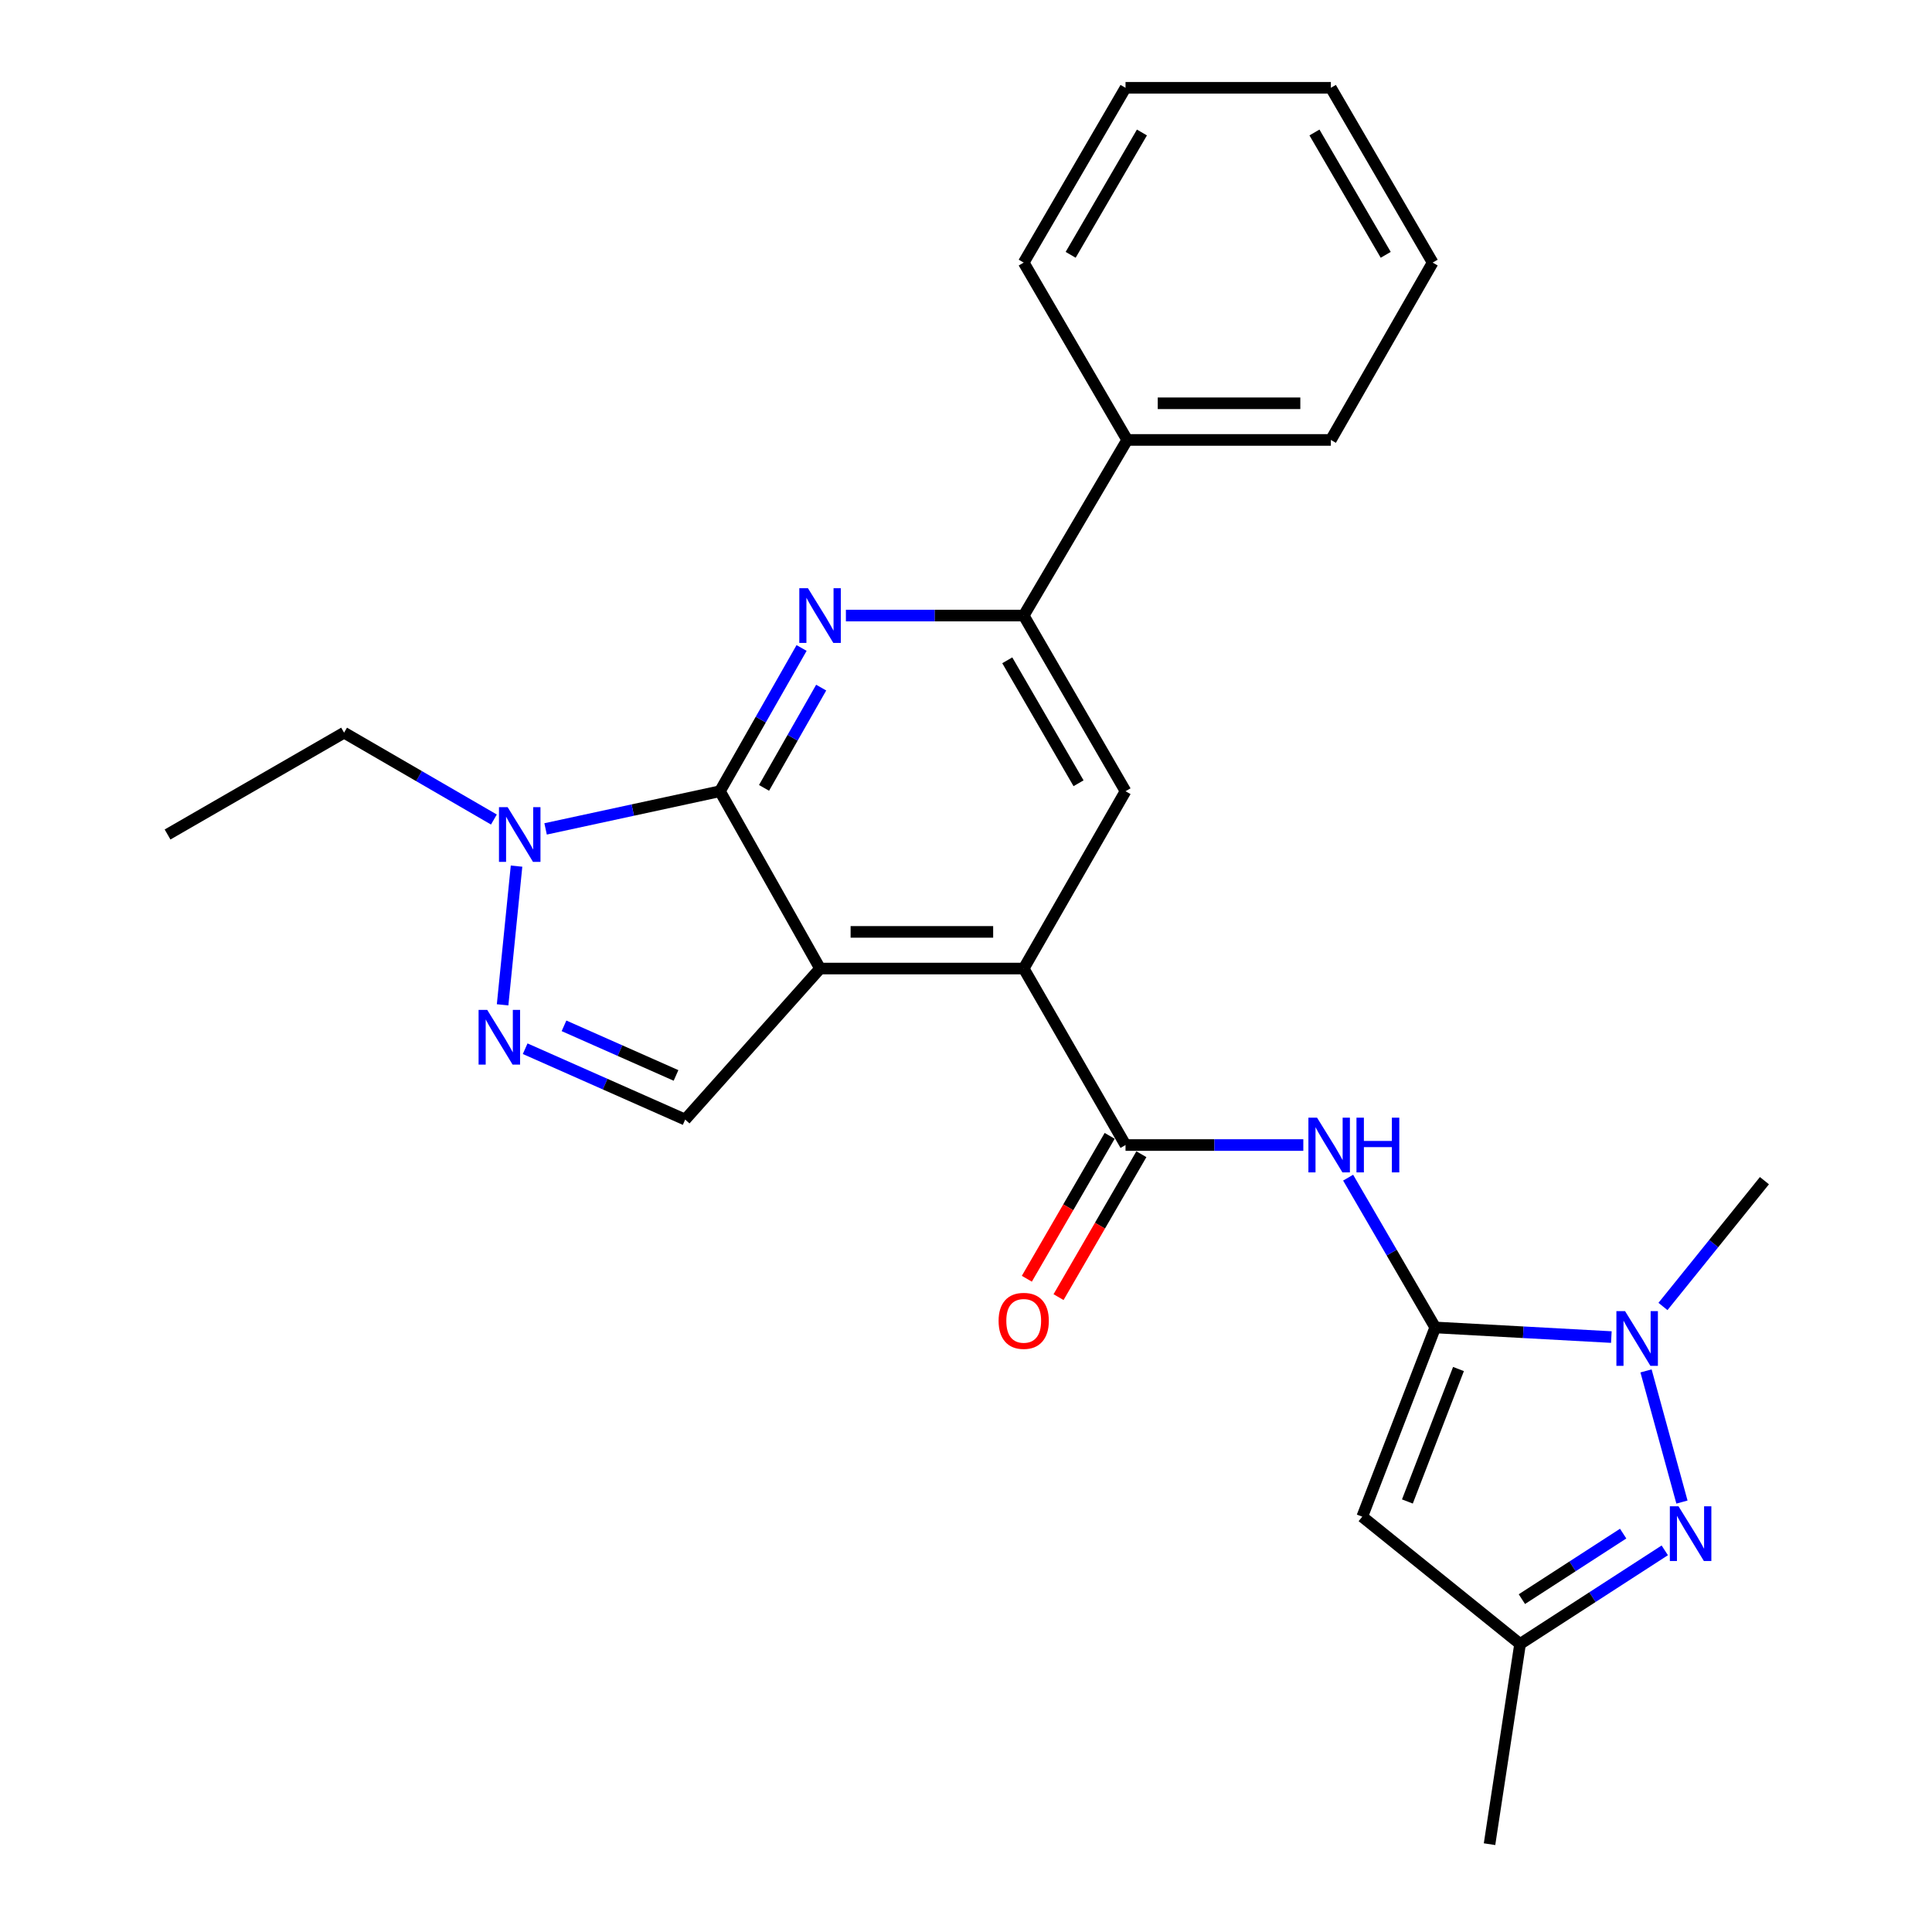 <?xml version='1.0' encoding='iso-8859-1'?>
<svg version='1.1' baseProfile='full'
              xmlns='http://www.w3.org/2000/svg'
                      xmlns:rdkit='http://www.rdkit.org/xml'
                      xmlns:xlink='http://www.w3.org/1999/xlink'
                  xml:space='preserve'
width='1000px' height='1000px' viewBox='0 0 1000 1000'>
<!-- END OF HEADER -->
<rect style='opacity:1.0;fill:#FFFFFF;stroke:none' width='1000' height='1000' x='0' y='0'> </rect>
<path class='bond-0' d='M 424.46,501.317 L 372.646,409.536' style='fill:none;fill-rule:evenodd;stroke:#000000;stroke-width:6px;stroke-linecap:butt;stroke-linejoin:miter;stroke-opacity:1' />
<path class='bond-3' d='M 424.46,501.317 L 529.87,501.317' style='fill:none;fill-rule:evenodd;stroke:#000000;stroke-width:6px;stroke-linecap:butt;stroke-linejoin:miter;stroke-opacity:1' />
<path class='bond-3' d='M 440.272,482.346 L 514.059,482.346' style='fill:none;fill-rule:evenodd;stroke:#000000;stroke-width:6px;stroke-linecap:butt;stroke-linejoin:miter;stroke-opacity:1' />
<path class='bond-11' d='M 424.46,501.317 L 354.644,579.492' style='fill:none;fill-rule:evenodd;stroke:#000000;stroke-width:6px;stroke-linecap:butt;stroke-linejoin:miter;stroke-opacity:1' />
<path class='bond-2' d='M 372.646,409.536 L 393.773,372.465' style='fill:none;fill-rule:evenodd;stroke:#000000;stroke-width:6px;stroke-linecap:butt;stroke-linejoin:miter;stroke-opacity:1' />
<path class='bond-2' d='M 393.773,372.465 L 414.899,335.394' style='fill:none;fill-rule:evenodd;stroke:#0000FF;stroke-width:6px;stroke-linecap:butt;stroke-linejoin:miter;stroke-opacity:1' />
<path class='bond-2' d='M 395.467,407.808 L 410.256,381.859' style='fill:none;fill-rule:evenodd;stroke:#000000;stroke-width:6px;stroke-linecap:butt;stroke-linejoin:miter;stroke-opacity:1' />
<path class='bond-2' d='M 410.256,381.859 L 425.044,355.909' style='fill:none;fill-rule:evenodd;stroke:#0000FF;stroke-width:6px;stroke-linecap:butt;stroke-linejoin:miter;stroke-opacity:1' />
<path class='bond-10' d='M 372.646,409.536 L 327.522,419.287' style='fill:none;fill-rule:evenodd;stroke:#000000;stroke-width:6px;stroke-linecap:butt;stroke-linejoin:miter;stroke-opacity:1' />
<path class='bond-10' d='M 327.522,419.287 L 282.397,429.039' style='fill:none;fill-rule:evenodd;stroke:#0000FF;stroke-width:6px;stroke-linecap:butt;stroke-linejoin:miter;stroke-opacity:1' />
<path class='bond-1' d='M 742.872,687.084 L 720.331,648.321' style='fill:none;fill-rule:evenodd;stroke:#000000;stroke-width:6px;stroke-linecap:butt;stroke-linejoin:miter;stroke-opacity:1' />
<path class='bond-1' d='M 720.331,648.321 L 697.791,609.558' style='fill:none;fill-rule:evenodd;stroke:#0000FF;stroke-width:6px;stroke-linecap:butt;stroke-linejoin:miter;stroke-opacity:1' />
<path class='bond-4' d='M 742.872,687.084 L 788.45,689.575' style='fill:none;fill-rule:evenodd;stroke:#000000;stroke-width:6px;stroke-linecap:butt;stroke-linejoin:miter;stroke-opacity:1' />
<path class='bond-4' d='M 788.45,689.575 L 834.029,692.067' style='fill:none;fill-rule:evenodd;stroke:#0000FF;stroke-width:6px;stroke-linecap:butt;stroke-linejoin:miter;stroke-opacity:1' />
<path class='bond-6' d='M 742.872,687.084 L 705.097,785.032' style='fill:none;fill-rule:evenodd;stroke:#000000;stroke-width:6px;stroke-linecap:butt;stroke-linejoin:miter;stroke-opacity:1' />
<path class='bond-6' d='M 754.907,708.603 L 728.464,777.166' style='fill:none;fill-rule:evenodd;stroke:#000000;stroke-width:6px;stroke-linecap:butt;stroke-linejoin:miter;stroke-opacity:1' />
<path class='bond-27' d='M 437.835,318.618 L 483.853,318.618' style='fill:none;fill-rule:evenodd;stroke:#0000FF;stroke-width:6px;stroke-linecap:butt;stroke-linejoin:miter;stroke-opacity:1' />
<path class='bond-27' d='M 483.853,318.618 L 529.87,318.618' style='fill:none;fill-rule:evenodd;stroke:#000000;stroke-width:6px;stroke-linecap:butt;stroke-linejoin:miter;stroke-opacity:1' />
<path class='bond-7' d='M 529.87,501.317 L 582.57,592.667' style='fill:none;fill-rule:evenodd;stroke:#000000;stroke-width:6px;stroke-linecap:butt;stroke-linejoin:miter;stroke-opacity:1' />
<path class='bond-13' d='M 529.87,501.317 L 582.57,409.536' style='fill:none;fill-rule:evenodd;stroke:#000000;stroke-width:6px;stroke-linecap:butt;stroke-linejoin:miter;stroke-opacity:1' />
<path class='bond-5' d='M 851.981,709.575 L 870.577,777.468' style='fill:none;fill-rule:evenodd;stroke:#0000FF;stroke-width:6px;stroke-linecap:butt;stroke-linejoin:miter;stroke-opacity:1' />
<path class='bond-17' d='M 860.749,676.228 L 887.01,643.67' style='fill:none;fill-rule:evenodd;stroke:#0000FF;stroke-width:6px;stroke-linecap:butt;stroke-linejoin:miter;stroke-opacity:1' />
<path class='bond-17' d='M 887.01,643.67 L 913.271,611.112' style='fill:none;fill-rule:evenodd;stroke:#000000;stroke-width:6px;stroke-linecap:butt;stroke-linejoin:miter;stroke-opacity:1' />
<path class='bond-28' d='M 861.685,802.459 L 824.239,826.683' style='fill:none;fill-rule:evenodd;stroke:#0000FF;stroke-width:6px;stroke-linecap:butt;stroke-linejoin:miter;stroke-opacity:1' />
<path class='bond-28' d='M 824.239,826.683 L 786.792,850.906' style='fill:none;fill-rule:evenodd;stroke:#000000;stroke-width:6px;stroke-linecap:butt;stroke-linejoin:miter;stroke-opacity:1' />
<path class='bond-28' d='M 840.147,793.796 L 813.934,810.753' style='fill:none;fill-rule:evenodd;stroke:#0000FF;stroke-width:6px;stroke-linecap:butt;stroke-linejoin:miter;stroke-opacity:1' />
<path class='bond-28' d='M 813.934,810.753 L 787.721,827.71' style='fill:none;fill-rule:evenodd;stroke:#000000;stroke-width:6px;stroke-linecap:butt;stroke-linejoin:miter;stroke-opacity:1' />
<path class='bond-14' d='M 705.097,785.032 L 786.792,850.906' style='fill:none;fill-rule:evenodd;stroke:#000000;stroke-width:6px;stroke-linecap:butt;stroke-linejoin:miter;stroke-opacity:1' />
<path class='bond-8' d='M 582.57,592.667 L 628.582,592.667' style='fill:none;fill-rule:evenodd;stroke:#000000;stroke-width:6px;stroke-linecap:butt;stroke-linejoin:miter;stroke-opacity:1' />
<path class='bond-8' d='M 628.582,592.667 L 674.594,592.667' style='fill:none;fill-rule:evenodd;stroke:#0000FF;stroke-width:6px;stroke-linecap:butt;stroke-linejoin:miter;stroke-opacity:1' />
<path class='bond-15' d='M 574.363,587.91 L 552.925,624.895' style='fill:none;fill-rule:evenodd;stroke:#000000;stroke-width:6px;stroke-linecap:butt;stroke-linejoin:miter;stroke-opacity:1' />
<path class='bond-15' d='M 552.925,624.895 L 531.487,661.88' style='fill:none;fill-rule:evenodd;stroke:#FF0000;stroke-width:6px;stroke-linecap:butt;stroke-linejoin:miter;stroke-opacity:1' />
<path class='bond-15' d='M 590.777,597.424 L 569.339,634.409' style='fill:none;fill-rule:evenodd;stroke:#000000;stroke-width:6px;stroke-linecap:butt;stroke-linejoin:miter;stroke-opacity:1' />
<path class='bond-15' d='M 569.339,634.409 L 547.9,671.395' style='fill:none;fill-rule:evenodd;stroke:#FF0000;stroke-width:6px;stroke-linecap:butt;stroke-linejoin:miter;stroke-opacity:1' />
<path class='bond-9' d='M 271.826,542.811 L 313.235,561.152' style='fill:none;fill-rule:evenodd;stroke:#0000FF;stroke-width:6px;stroke-linecap:butt;stroke-linejoin:miter;stroke-opacity:1' />
<path class='bond-9' d='M 313.235,561.152 L 354.644,579.492' style='fill:none;fill-rule:evenodd;stroke:#000000;stroke-width:6px;stroke-linecap:butt;stroke-linejoin:miter;stroke-opacity:1' />
<path class='bond-9' d='M 291.932,530.967 L 320.918,543.805' style='fill:none;fill-rule:evenodd;stroke:#0000FF;stroke-width:6px;stroke-linecap:butt;stroke-linejoin:miter;stroke-opacity:1' />
<path class='bond-9' d='M 320.918,543.805 L 349.904,556.644' style='fill:none;fill-rule:evenodd;stroke:#000000;stroke-width:6px;stroke-linecap:butt;stroke-linejoin:miter;stroke-opacity:1' />
<path class='bond-26' d='M 260.145,520.093 L 267.361,448.308' style='fill:none;fill-rule:evenodd;stroke:#0000FF;stroke-width:6px;stroke-linecap:butt;stroke-linejoin:miter;stroke-opacity:1' />
<path class='bond-18' d='M 255.64,424.184 L 216.87,401.709' style='fill:none;fill-rule:evenodd;stroke:#0000FF;stroke-width:6px;stroke-linecap:butt;stroke-linejoin:miter;stroke-opacity:1' />
<path class='bond-18' d='M 216.87,401.709 L 178.1,379.233' style='fill:none;fill-rule:evenodd;stroke:#000000;stroke-width:6px;stroke-linecap:butt;stroke-linejoin:miter;stroke-opacity:1' />
<path class='bond-12' d='M 529.87,318.618 L 582.57,409.536' style='fill:none;fill-rule:evenodd;stroke:#000000;stroke-width:6px;stroke-linecap:butt;stroke-linejoin:miter;stroke-opacity:1' />
<path class='bond-12' d='M 521.361,341.77 L 558.251,405.412' style='fill:none;fill-rule:evenodd;stroke:#000000;stroke-width:6px;stroke-linecap:butt;stroke-linejoin:miter;stroke-opacity:1' />
<path class='bond-16' d='M 529.87,318.618 L 583.434,227.711' style='fill:none;fill-rule:evenodd;stroke:#000000;stroke-width:6px;stroke-linecap:butt;stroke-linejoin:miter;stroke-opacity:1' />
<path class='bond-19' d='M 786.792,850.906 L 770.982,954.545' style='fill:none;fill-rule:evenodd;stroke:#000000;stroke-width:6px;stroke-linecap:butt;stroke-linejoin:miter;stroke-opacity:1' />
<path class='bond-20' d='M 583.434,227.711 L 688.855,227.711' style='fill:none;fill-rule:evenodd;stroke:#000000;stroke-width:6px;stroke-linecap:butt;stroke-linejoin:miter;stroke-opacity:1' />
<path class='bond-20' d='M 599.247,208.739 L 673.042,208.739' style='fill:none;fill-rule:evenodd;stroke:#000000;stroke-width:6px;stroke-linecap:butt;stroke-linejoin:miter;stroke-opacity:1' />
<path class='bond-21' d='M 583.434,227.711 L 529.87,135.919' style='fill:none;fill-rule:evenodd;stroke:#000000;stroke-width:6px;stroke-linecap:butt;stroke-linejoin:miter;stroke-opacity:1' />
<path class='bond-22' d='M 178.1,379.233 L 86.729,431.933' style='fill:none;fill-rule:evenodd;stroke:#000000;stroke-width:6px;stroke-linecap:butt;stroke-linejoin:miter;stroke-opacity:1' />
<path class='bond-24' d='M 688.855,227.711 L 741.544,135.919' style='fill:none;fill-rule:evenodd;stroke:#000000;stroke-width:6px;stroke-linecap:butt;stroke-linejoin:miter;stroke-opacity:1' />
<path class='bond-23' d='M 529.87,135.919 L 582.57,45.455' style='fill:none;fill-rule:evenodd;stroke:#000000;stroke-width:6px;stroke-linecap:butt;stroke-linejoin:miter;stroke-opacity:1' />
<path class='bond-23' d='M 554.168,131.899 L 591.058,68.574' style='fill:none;fill-rule:evenodd;stroke:#000000;stroke-width:6px;stroke-linecap:butt;stroke-linejoin:miter;stroke-opacity:1' />
<path class='bond-25' d='M 582.57,45.455 L 688.855,45.455' style='fill:none;fill-rule:evenodd;stroke:#000000;stroke-width:6px;stroke-linecap:butt;stroke-linejoin:miter;stroke-opacity:1' />
<path class='bond-29' d='M 741.544,135.919 L 688.855,45.455' style='fill:none;fill-rule:evenodd;stroke:#000000;stroke-width:6px;stroke-linecap:butt;stroke-linejoin:miter;stroke-opacity:1' />
<path class='bond-29' d='M 717.246,131.898 L 680.364,68.573' style='fill:none;fill-rule:evenodd;stroke:#000000;stroke-width:6px;stroke-linecap:butt;stroke-linejoin:miter;stroke-opacity:1' />
<path  class='atom-3' d='M 418.2 304.458
L 427.48 319.458
Q 428.4 320.938, 429.88 323.618
Q 431.36 326.298, 431.44 326.458
L 431.44 304.458
L 435.2 304.458
L 435.2 332.778
L 431.32 332.778
L 421.36 316.378
Q 420.2 314.458, 418.96 312.258
Q 417.76 310.058, 417.4 309.378
L 417.4 332.778
L 413.72 332.778
L 413.72 304.458
L 418.2 304.458
' fill='#0000FF'/>
<path  class='atom-5' d='M 841.126 678.637
L 850.406 693.637
Q 851.326 695.117, 852.806 697.797
Q 854.286 700.477, 854.366 700.637
L 854.366 678.637
L 858.126 678.637
L 858.126 706.957
L 854.246 706.957
L 844.286 690.557
Q 843.126 688.637, 841.886 686.437
Q 840.686 684.237, 840.326 683.557
L 840.326 706.957
L 836.646 706.957
L 836.646 678.637
L 841.126 678.637
' fill='#0000FF'/>
<path  class='atom-6' d='M 868.793 779.651
L 878.073 794.651
Q 878.993 796.131, 880.473 798.811
Q 881.953 801.491, 882.033 801.651
L 882.033 779.651
L 885.793 779.651
L 885.793 807.971
L 881.913 807.971
L 871.953 791.571
Q 870.793 789.651, 869.553 787.451
Q 868.353 785.251, 867.993 784.571
L 867.993 807.971
L 864.313 807.971
L 864.313 779.651
L 868.793 779.651
' fill='#0000FF'/>
<path  class='atom-9' d='M 681.709 578.507
L 690.989 593.507
Q 691.909 594.987, 693.389 597.667
Q 694.869 600.347, 694.949 600.507
L 694.949 578.507
L 698.709 578.507
L 698.709 606.827
L 694.829 606.827
L 684.869 590.427
Q 683.709 588.507, 682.469 586.307
Q 681.269 584.107, 680.909 583.427
L 680.909 606.827
L 677.229 606.827
L 677.229 578.507
L 681.709 578.507
' fill='#0000FF'/>
<path  class='atom-9' d='M 702.109 578.507
L 705.949 578.507
L 705.949 590.547
L 720.429 590.547
L 720.429 578.507
L 724.269 578.507
L 724.269 606.827
L 720.429 606.827
L 720.429 593.747
L 705.949 593.747
L 705.949 606.827
L 702.109 606.827
L 702.109 578.507
' fill='#0000FF'/>
<path  class='atom-10' d='M 252.196 522.73
L 261.476 537.73
Q 262.396 539.21, 263.876 541.89
Q 265.356 544.57, 265.436 544.73
L 265.436 522.73
L 269.196 522.73
L 269.196 551.05
L 265.316 551.05
L 255.356 534.65
Q 254.196 532.73, 252.956 530.53
Q 251.756 528.33, 251.396 527.65
L 251.396 551.05
L 247.716 551.05
L 247.716 522.73
L 252.196 522.73
' fill='#0000FF'/>
<path  class='atom-11' d='M 262.747 417.773
L 272.027 432.773
Q 272.947 434.253, 274.427 436.933
Q 275.907 439.613, 275.987 439.773
L 275.987 417.773
L 279.747 417.773
L 279.747 446.093
L 275.867 446.093
L 265.907 429.693
Q 264.747 427.773, 263.507 425.573
Q 262.307 423.373, 261.947 422.693
L 261.947 446.093
L 258.267 446.093
L 258.267 417.773
L 262.747 417.773
' fill='#0000FF'/>
<path  class='atom-16' d='M 516.87 683.665
Q 516.87 676.865, 520.23 673.065
Q 523.59 669.265, 529.87 669.265
Q 536.15 669.265, 539.51 673.065
Q 542.87 676.865, 542.87 683.665
Q 542.87 690.545, 539.47 694.465
Q 536.07 698.345, 529.87 698.345
Q 523.63 698.345, 520.23 694.465
Q 516.87 690.585, 516.87 683.665
M 529.87 695.145
Q 534.19 695.145, 536.51 692.265
Q 538.87 689.345, 538.87 683.665
Q 538.87 678.105, 536.51 675.305
Q 534.19 672.465, 529.87 672.465
Q 525.55 672.465, 523.19 675.265
Q 520.87 678.065, 520.87 683.665
Q 520.87 689.385, 523.19 692.265
Q 525.55 695.145, 529.87 695.145
' fill='#FF0000'/>
</svg>
